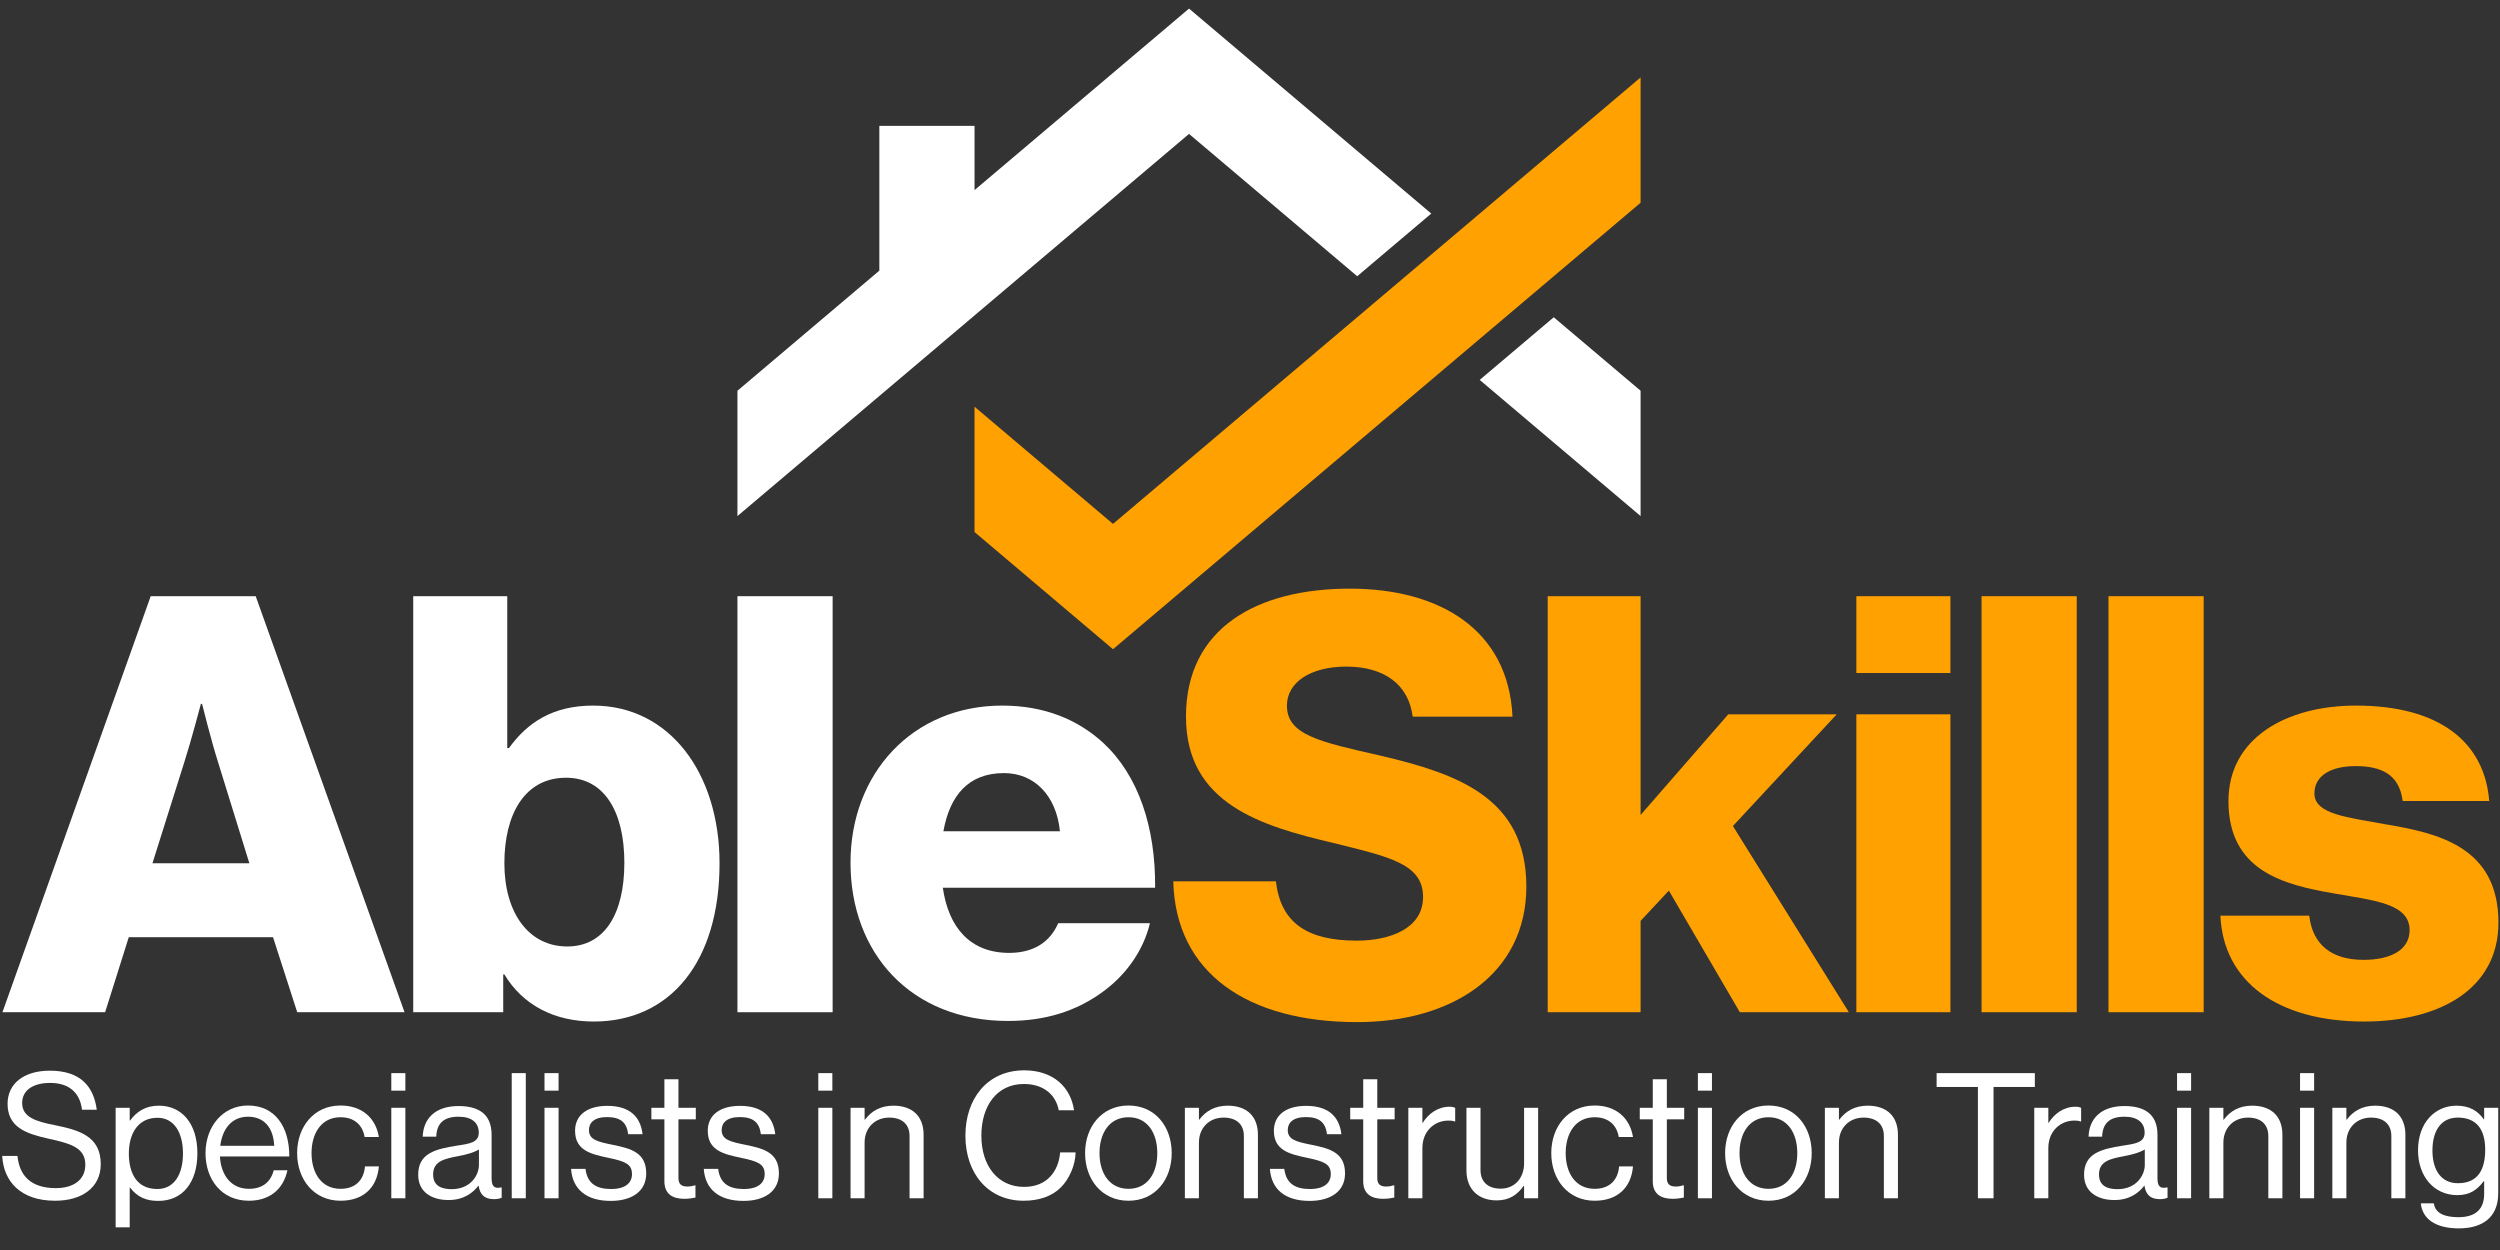<svg width="136" height="68" viewBox="0 0 136 68" fill="none" xmlns="http://www.w3.org/2000/svg">
<rect x="0" y="0" width="136" height="68" fill="#333333" stroke="none"/>
<g id="AS-logo+strapline-1-RGB 1" clip-path="url(#clip0_198_7003)">
<g id="Group">
<g id="Group_2">
<path id="Vector" d="M8.198 32.433H13.91L22.007 55.065H16.169L14.852 50.982H7.006L5.719 55.065H0.133L8.198 32.433ZM13.565 46.962L11.87 41.486C11.494 40.315 10.992 38.289 10.992 38.289H10.929C10.929 38.289 10.395 40.315 10.019 41.486L8.293 46.962H13.565Z" fill="white"/>
<path id="Vector_2" d="M27.438 53.008H27.375V55.065H22.479V32.433H27.594V40.695H27.688C28.693 39.302 30.073 38.384 32.27 38.384C36.444 38.384 39.143 42.088 39.143 46.962C39.143 52.343 36.444 55.571 32.301 55.571C30.167 55.571 28.442 54.685 27.438 53.008ZM33.965 46.93C33.965 44.145 32.867 42.309 30.796 42.309C28.536 42.309 27.438 44.303 27.438 46.962C27.438 49.652 28.755 51.488 30.858 51.488C32.867 51.488 33.965 49.748 33.965 46.93Z" fill="white"/>
<path id="Vector_3" d="M40.117 32.433H45.295V55.065H40.117V32.433Z" fill="white"/>
<path id="Vector_4" d="M46.268 46.93C46.268 42.087 49.626 38.384 54.521 38.384C56.812 38.384 58.632 39.144 60.014 40.41C61.928 42.182 62.869 44.999 62.838 48.291H51.289C51.602 50.475 52.795 51.837 54.898 51.837C56.247 51.837 57.127 51.235 57.566 50.222H62.556C62.21 51.678 61.269 53.071 59.856 54.052C58.507 55.001 56.875 55.54 54.835 55.54C49.532 55.54 46.268 51.837 46.268 46.93ZM57.66 45.221C57.471 43.29 56.279 42.056 54.615 42.056C52.67 42.056 51.666 43.29 51.321 45.221H57.66Z" fill="white"/>
</g>
<g id="Group_3">
<path id="Vector_5" d="M63.826 47.943H69.412C69.664 50.222 71.139 51.171 73.806 51.171C75.626 51.171 77.415 50.507 77.415 48.798C77.415 46.994 75.595 46.614 72.519 45.854C68.628 44.936 64.517 43.734 64.517 38.986C64.517 34.143 68.408 32.022 73.43 32.022C78.294 32.022 82.06 34.237 82.28 38.986H76.85C76.631 37.245 75.312 36.263 73.242 36.263C71.295 36.263 70.009 37.118 70.009 38.384C70.009 39.967 71.735 40.347 75.093 41.106C79.267 42.088 83.033 43.385 83.033 48.228C83.033 52.976 79.016 55.603 73.838 55.603C67.875 55.603 63.952 52.944 63.826 47.943Z" fill="#FFA100"/>
<path id="Vector_6" d="M84.195 32.433H89.248V44.335L94.018 38.859H99.918L94.27 44.936L100.577 55.065H94.647L90.786 48.45L89.248 50.096V55.065H84.195V32.433Z" fill="#FFA100"/>
<path id="Vector_7" d="M100.986 32.433H106.102V36.612H100.986V32.433ZM100.986 38.859H106.102V55.065H100.986V38.859Z" fill="#FFA100"/>
<path id="Vector_8" d="M107.797 32.433H112.975V55.065H107.797V32.433Z" fill="#FFA100"/>
<path id="Vector_9" d="M114.701 32.433H119.88V55.065H114.701V32.433Z" fill="#FFA100"/>
<path id="Vector_10" d="M120.789 49.811H125.622C125.81 51.425 126.877 52.216 128.572 52.216C130.109 52.216 131.083 51.646 131.083 50.602C131.083 49.146 129.137 48.987 127.003 48.608C124.209 48.133 121.228 47.373 121.228 43.575C121.228 40.157 124.367 38.384 128.164 38.384C132.715 38.384 135.162 40.378 135.414 43.575H130.706C130.518 42.119 129.545 41.676 128.133 41.676C126.877 41.676 125.904 42.151 125.904 43.164C125.904 44.303 127.725 44.462 129.765 44.841C132.589 45.316 135.915 46.044 135.915 50.191C135.915 53.736 132.809 55.571 128.604 55.571C123.896 55.571 120.946 53.387 120.789 49.811Z" fill="#FFA100"/>
</g>
<g id="Group_4">
<path id="Vector_11" d="M0.119 62.882H0.95C1.063 64.034 1.762 64.634 3.037 64.634C3.971 64.634 4.641 64.206 4.641 63.358C4.641 62.425 3.829 62.206 2.621 61.94C1.431 61.673 0.412 61.33 0.412 60.045C0.412 58.921 1.337 58.245 2.706 58.245C4.396 58.245 5.094 59.112 5.264 60.368H4.462C4.339 59.397 3.716 58.911 2.725 58.911C1.809 58.911 1.205 59.302 1.205 60.007C1.205 60.778 1.96 61.007 2.97 61.206C4.283 61.473 5.481 61.797 5.481 63.329C5.481 64.606 4.453 65.32 2.999 65.32C1.101 65.32 0.195 64.253 0.119 62.882Z" fill="white"/>
<path id="Vector_12" d="M6.291 60.264H7.056V60.959H7.075C7.443 60.454 7.934 60.149 8.642 60.149C9.879 60.149 10.738 61.102 10.738 62.739C10.738 64.32 9.935 65.329 8.613 65.329C7.953 65.329 7.48 65.129 7.075 64.605H7.056V66.767H6.291V60.264ZM9.954 62.749C9.954 61.644 9.492 60.807 8.566 60.807C7.499 60.807 7.009 61.682 7.009 62.749C7.009 63.815 7.433 64.682 8.557 64.682C9.492 64.682 9.954 63.863 9.954 62.749Z" fill="white"/>
<path id="Vector_13" d="M11.18 62.73C11.18 61.301 12.105 60.14 13.493 60.14C14.956 60.14 15.739 61.282 15.739 62.91H11.963C12.02 63.91 12.558 64.672 13.54 64.672C14.248 64.672 14.72 64.329 14.89 63.663H15.636C15.409 64.72 14.644 65.32 13.54 65.32C12.048 65.32 11.18 64.158 11.18 62.73ZM11.982 62.33H14.918C14.871 61.349 14.371 60.749 13.493 60.749C12.586 60.749 12.095 61.435 11.982 62.33Z" fill="white"/>
<path id="Vector_14" d="M16.164 62.73C16.164 61.301 17.07 60.14 18.524 60.14C19.676 60.14 20.441 60.807 20.611 61.854H19.836C19.723 61.187 19.26 60.778 18.524 60.778C17.486 60.778 16.948 61.644 16.948 62.73C16.948 63.815 17.486 64.672 18.524 64.672C19.317 64.672 19.789 64.215 19.855 63.453H20.611C20.507 64.634 19.742 65.32 18.524 65.32C17.07 65.32 16.164 64.158 16.164 62.73Z" fill="white"/>
<path id="Vector_15" d="M21.287 58.378H22.052V59.331H21.287V58.378ZM21.287 60.264H22.052V65.186H21.287V60.264Z" fill="white"/>
<path id="Vector_16" d="M26.036 64.501H26.026C25.734 64.882 25.233 65.282 24.402 65.282C23.477 65.282 22.75 64.844 22.75 63.91C22.75 62.749 23.656 62.511 24.875 62.32C25.564 62.216 26.045 62.149 26.045 61.616C26.045 61.063 25.649 60.749 24.95 60.749C24.157 60.749 23.76 61.092 23.732 61.835H22.996C23.024 60.883 23.647 60.169 24.941 60.169C25.979 60.169 26.743 60.559 26.743 61.73V64.073C26.743 64.472 26.838 64.691 27.263 64.596H27.291V65.158C27.197 65.196 27.074 65.234 26.875 65.234C26.375 65.234 26.111 65.005 26.036 64.501ZM26.054 63.368V62.53C25.8 62.692 25.356 62.816 24.941 62.892C24.175 63.035 23.562 63.168 23.562 63.891C23.562 64.548 24.072 64.691 24.572 64.691C25.592 64.691 26.054 63.939 26.054 63.368Z" fill="white"/>
<path id="Vector_17" d="M27.838 58.378H28.603V65.186H27.838V58.378Z" fill="white"/>
<path id="Vector_18" d="M29.621 58.378H30.386V59.331H29.621V58.378ZM29.621 60.264H30.386V65.186H29.621V60.264Z" fill="white"/>
<path id="Vector_19" d="M31.066 63.587H31.85C31.954 64.444 32.52 64.682 33.247 64.682C34.05 64.682 34.38 64.329 34.38 63.872C34.38 63.32 34.002 63.177 33.105 62.987C32.143 62.787 31.284 62.587 31.284 61.511C31.284 60.692 31.907 60.159 33.039 60.159C34.248 60.159 34.843 60.74 34.956 61.702H34.172C34.097 61.054 33.748 60.769 33.02 60.769C32.322 60.769 32.039 61.083 32.039 61.473C32.039 62.006 32.511 62.111 33.351 62.282C34.333 62.483 35.154 62.702 35.154 63.835C35.154 64.825 34.352 65.329 33.228 65.329C31.888 65.329 31.142 64.691 31.066 63.587Z" fill="white"/>
<path id="Vector_20" d="M35.435 60.264H36.143V58.711H36.908V60.264H37.852V60.892H36.908V64.091C36.908 64.434 37.087 64.548 37.399 64.548C37.55 64.548 37.72 64.51 37.805 64.481H37.833V65.148C37.654 65.186 37.446 65.215 37.219 65.215C36.596 65.215 36.143 64.958 36.143 64.263V60.892H35.435V60.264Z" fill="white"/>
<path id="Vector_21" d="M38.285 63.587H39.069C39.172 64.444 39.739 64.682 40.466 64.682C41.268 64.682 41.599 64.329 41.599 63.872C41.599 63.32 41.221 63.177 40.324 62.987C39.361 62.787 38.502 62.587 38.502 61.511C38.502 60.692 39.125 60.159 40.258 60.159C41.467 60.159 42.062 60.74 42.175 61.702H41.391C41.315 61.054 40.966 60.769 40.239 60.769C39.541 60.769 39.258 61.083 39.258 61.473C39.258 62.006 39.73 62.111 40.57 62.282C41.551 62.483 42.373 62.702 42.373 63.835C42.373 64.825 41.57 65.329 40.447 65.329C39.106 65.329 38.36 64.691 38.285 63.587Z" fill="white"/>
<path id="Vector_22" d="M44.516 58.378H45.28V59.331H44.516V58.378ZM44.516 60.264H45.28V65.186H44.516V60.264Z" fill="white"/>
<path id="Vector_23" d="M47.034 60.911H47.053C47.403 60.445 47.893 60.149 48.601 60.149C49.621 60.149 50.244 60.711 50.244 61.73V65.186H49.48V61.797C49.48 61.159 49.064 60.797 48.375 60.797C47.601 60.797 47.034 61.349 47.034 62.159V65.186H46.27V60.264H47.034V60.911Z" fill="white"/>
<path id="Vector_24" d="M52.518 61.778C52.518 59.778 53.707 58.226 55.718 58.226C57.294 58.226 58.248 59.14 58.427 60.397H57.596C57.436 59.55 56.766 58.969 55.699 58.969C54.217 58.969 53.386 60.178 53.386 61.778C53.386 63.444 54.301 64.567 55.708 64.567C56.983 64.567 57.587 63.691 57.672 62.692H58.512C58.503 63.368 58.182 64.129 57.7 64.606C57.228 65.072 56.539 65.32 55.68 65.32C53.763 65.32 52.518 63.844 52.518 61.778Z" fill="white"/>
<path id="Vector_25" d="M59.029 62.73C59.029 61.301 59.936 60.14 61.39 60.14C62.853 60.14 63.741 61.301 63.741 62.73C63.741 64.158 62.853 65.32 61.39 65.32C59.936 65.32 59.029 64.158 59.029 62.73ZM62.957 62.73C62.957 61.644 62.428 60.778 61.39 60.778C60.351 60.778 59.813 61.644 59.813 62.73C59.813 63.815 60.351 64.672 61.39 64.672C62.428 64.672 62.957 63.815 62.957 62.73Z" fill="white"/>
<path id="Vector_26" d="M65.222 60.911H65.24C65.59 60.445 66.081 60.149 66.789 60.149C67.808 60.149 68.431 60.711 68.431 61.73V65.186H67.667V61.797C67.667 61.159 67.252 60.797 66.562 60.797C65.788 60.797 65.222 61.349 65.222 62.159V65.186H64.457V60.264H65.222V60.911Z" fill="white"/>
<path id="Vector_27" d="M69.082 63.587H69.865C69.969 64.444 70.536 64.682 71.263 64.682C72.065 64.682 72.395 64.329 72.395 63.872C72.395 63.32 72.018 63.177 71.121 62.987C70.158 62.787 69.299 62.587 69.299 61.511C69.299 60.692 69.922 60.159 71.055 60.159C72.263 60.159 72.858 60.74 72.972 61.702H72.188C72.112 61.054 71.763 60.769 71.036 60.769C70.338 60.769 70.054 61.083 70.054 61.473C70.054 62.006 70.526 62.111 71.367 62.282C72.348 62.483 73.17 62.702 73.17 63.835C73.17 64.825 72.367 65.329 71.244 65.329C69.903 65.329 69.157 64.691 69.082 63.587Z" fill="white"/>
<path id="Vector_28" d="M73.451 60.264H74.159V58.711H74.924V60.264H75.868V60.892H74.924V64.091C74.924 64.434 75.103 64.548 75.415 64.548C75.566 64.548 75.736 64.51 75.82 64.481H75.849V65.148C75.669 65.186 75.462 65.215 75.235 65.215C74.612 65.215 74.159 64.958 74.159 64.263V60.892H73.451V60.264Z" fill="white"/>
<path id="Vector_29" d="M77.378 61.082H77.397C77.69 60.606 78.2 60.206 78.851 60.206C78.992 60.206 79.068 60.226 79.162 60.264V61.007H79.134C79.021 60.968 78.945 60.959 78.794 60.959C78.039 60.959 77.378 61.53 77.378 62.453V65.186H76.613V60.264H77.378V61.082Z" fill="white"/>
<path id="Vector_30" d="M82.91 65.186V64.51H82.891C82.541 64.987 82.126 65.301 81.418 65.301C80.417 65.301 79.775 64.691 79.775 63.672V60.264H80.54V63.653C80.54 64.291 80.946 64.663 81.635 64.663C82.409 64.663 82.91 64.073 82.91 63.292V60.264H83.674V65.186H82.91Z" fill="white"/>
<path id="Vector_31" d="M84.389 62.73C84.389 61.301 85.295 60.14 86.749 60.14C87.901 60.14 88.666 60.807 88.835 61.854H88.061C87.948 61.187 87.486 60.778 86.749 60.778C85.711 60.778 85.173 61.644 85.173 62.73C85.173 63.815 85.711 64.672 86.749 64.672C87.542 64.672 88.014 64.215 88.08 63.453H88.835C88.732 64.634 87.967 65.32 86.749 65.32C85.295 65.32 84.389 64.158 84.389 62.73Z" fill="white"/>
<path id="Vector_32" d="M89.203 60.264H89.911V58.711H90.676V60.264H91.62V60.892H90.676V64.091C90.676 64.434 90.855 64.548 91.167 64.548C91.318 64.548 91.488 64.51 91.572 64.481H91.601V65.148C91.421 65.186 91.214 65.215 90.987 65.215C90.364 65.215 89.911 64.958 89.911 64.263V60.892H89.203V60.264Z" fill="white"/>
<path id="Vector_33" d="M92.365 58.378H93.13V59.331H92.365V58.378ZM92.365 60.264H93.13V65.186H92.365V60.264Z" fill="white"/>
<path id="Vector_34" d="M93.846 62.73C93.846 61.301 94.752 60.14 96.206 60.14C97.67 60.14 98.557 61.301 98.557 62.73C98.557 64.158 97.67 65.32 96.206 65.32C94.752 65.32 93.846 64.158 93.846 62.73ZM97.773 62.73C97.773 61.644 97.245 60.778 96.206 60.778C95.168 60.778 94.63 61.644 94.63 62.73C94.63 63.815 95.168 64.672 96.206 64.672C97.245 64.672 97.773 63.815 97.773 62.73Z" fill="white"/>
<path id="Vector_35" d="M100.038 60.911H100.057C100.407 60.445 100.897 60.149 101.605 60.149C102.625 60.149 103.248 60.711 103.248 61.73V65.186H102.483V61.797C102.483 61.159 102.068 60.797 101.379 60.797C100.605 60.797 100.038 61.349 100.038 62.159V65.186H99.273V60.264H100.038V60.911Z" fill="white"/>
<path id="Vector_36" d="M105.352 58.378H110.695V59.131H108.448V65.186H107.598V59.131H105.352V58.378Z" fill="white"/>
<path id="Vector_37" d="M111.429 61.082H111.447C111.74 60.606 112.25 60.206 112.902 60.206C113.043 60.206 113.119 60.226 113.213 60.264V61.007H113.185C113.072 60.968 112.996 60.959 112.845 60.959C112.09 60.959 111.429 61.53 111.429 62.453V65.186H110.664V60.264H111.429V61.082Z" fill="white"/>
<path id="Vector_38" d="M116.658 64.501H116.649C116.356 64.882 115.856 65.282 115.025 65.282C114.1 65.282 113.373 64.844 113.373 63.91C113.373 62.749 114.279 62.511 115.497 62.32C116.186 62.216 116.668 62.149 116.668 61.616C116.668 61.063 116.271 60.749 115.572 60.749C114.78 60.749 114.383 61.092 114.355 61.835H113.618C113.646 60.883 114.27 60.169 115.563 60.169C116.601 60.169 117.366 60.559 117.366 61.73V64.073C117.366 64.472 117.461 64.691 117.886 64.596H117.914V65.158C117.82 65.196 117.697 65.234 117.499 65.234C116.998 65.234 116.734 65.005 116.658 64.501ZM116.677 63.368V62.53C116.422 62.692 115.978 62.816 115.563 62.892C114.799 63.035 114.185 63.168 114.185 63.891C114.185 64.548 114.695 64.691 115.195 64.691C116.214 64.691 116.677 63.939 116.677 63.368Z" fill="white"/>
<path id="Vector_39" d="M118.432 58.378H119.196V59.331H118.432V58.378ZM118.432 60.264H119.196V65.186H118.432V60.264Z" fill="white"/>
<path id="Vector_40" d="M120.952 60.911H120.971C121.321 60.445 121.811 60.149 122.519 60.149C123.539 60.149 124.162 60.711 124.162 61.73V65.186H123.397V61.797C123.397 61.159 122.982 60.797 122.293 60.797C121.519 60.797 120.952 61.349 120.952 62.159V65.186H120.188V60.264H120.952V60.911Z" fill="white"/>
<path id="Vector_41" d="M125.123 58.378H125.888V59.331H125.123V58.378ZM125.123 60.264H125.888V65.186H125.123V60.264Z" fill="white"/>
<path id="Vector_42" d="M127.643 60.911H127.662C128.012 60.445 128.503 60.149 129.211 60.149C130.23 60.149 130.853 60.711 130.853 61.73V65.186H130.089V61.797C130.089 61.159 129.674 60.797 128.984 60.797C128.21 60.797 127.643 61.349 127.643 62.159V65.186H126.879V60.264H127.643V60.911Z" fill="white"/>
<path id="Vector_43" d="M131.692 65.462H132.4C132.476 66.005 132.985 66.215 133.741 66.215C134.638 66.215 135.138 65.805 135.138 64.948V64.253H135.119C134.761 64.72 134.374 65.015 133.675 65.015C132.41 65.015 131.541 63.996 131.541 62.577C131.541 61.044 132.495 60.149 133.628 60.149C134.336 60.149 134.789 60.425 135.119 60.892H135.138V60.264H135.903V64.92C135.903 66.215 135.053 66.824 133.76 66.824C132.495 66.824 131.777 66.31 131.692 65.462ZM135.195 62.539C135.195 61.464 134.742 60.797 133.703 60.797C132.787 60.797 132.325 61.52 132.325 62.587C132.325 63.663 132.806 64.367 133.713 64.367C134.836 64.367 135.195 63.577 135.195 62.539Z" fill="white"/>
</g>
<g id="Group_5">
<path id="Vector_44" d="M64.683 0.467L53.015 10.341V6.847H47.836V14.723L40.117 21.256V28.074L64.683 7.284L73.832 15.027L77.86 11.618L64.683 0.467Z" fill="white"/>
<path id="Vector_45" d="M80.496 20.667L89.248 28.074V21.256L84.524 17.259L80.496 20.667Z" fill="white"/>
</g>
<g id="Group_6">
<path id="Vector_46" d="M60.547 28.5L53.014 22.125V28.942L60.547 35.318L89.248 11.029V4.212L60.547 28.5Z" fill="#FFA100"/>
</g>
</g>
</g>
<defs>
<clipPath id="clip0_198_7003">
<rect width="136" height="67" fill="white" transform="translate(0 0.346)"/>
</clipPath>
</defs>
</svg>
